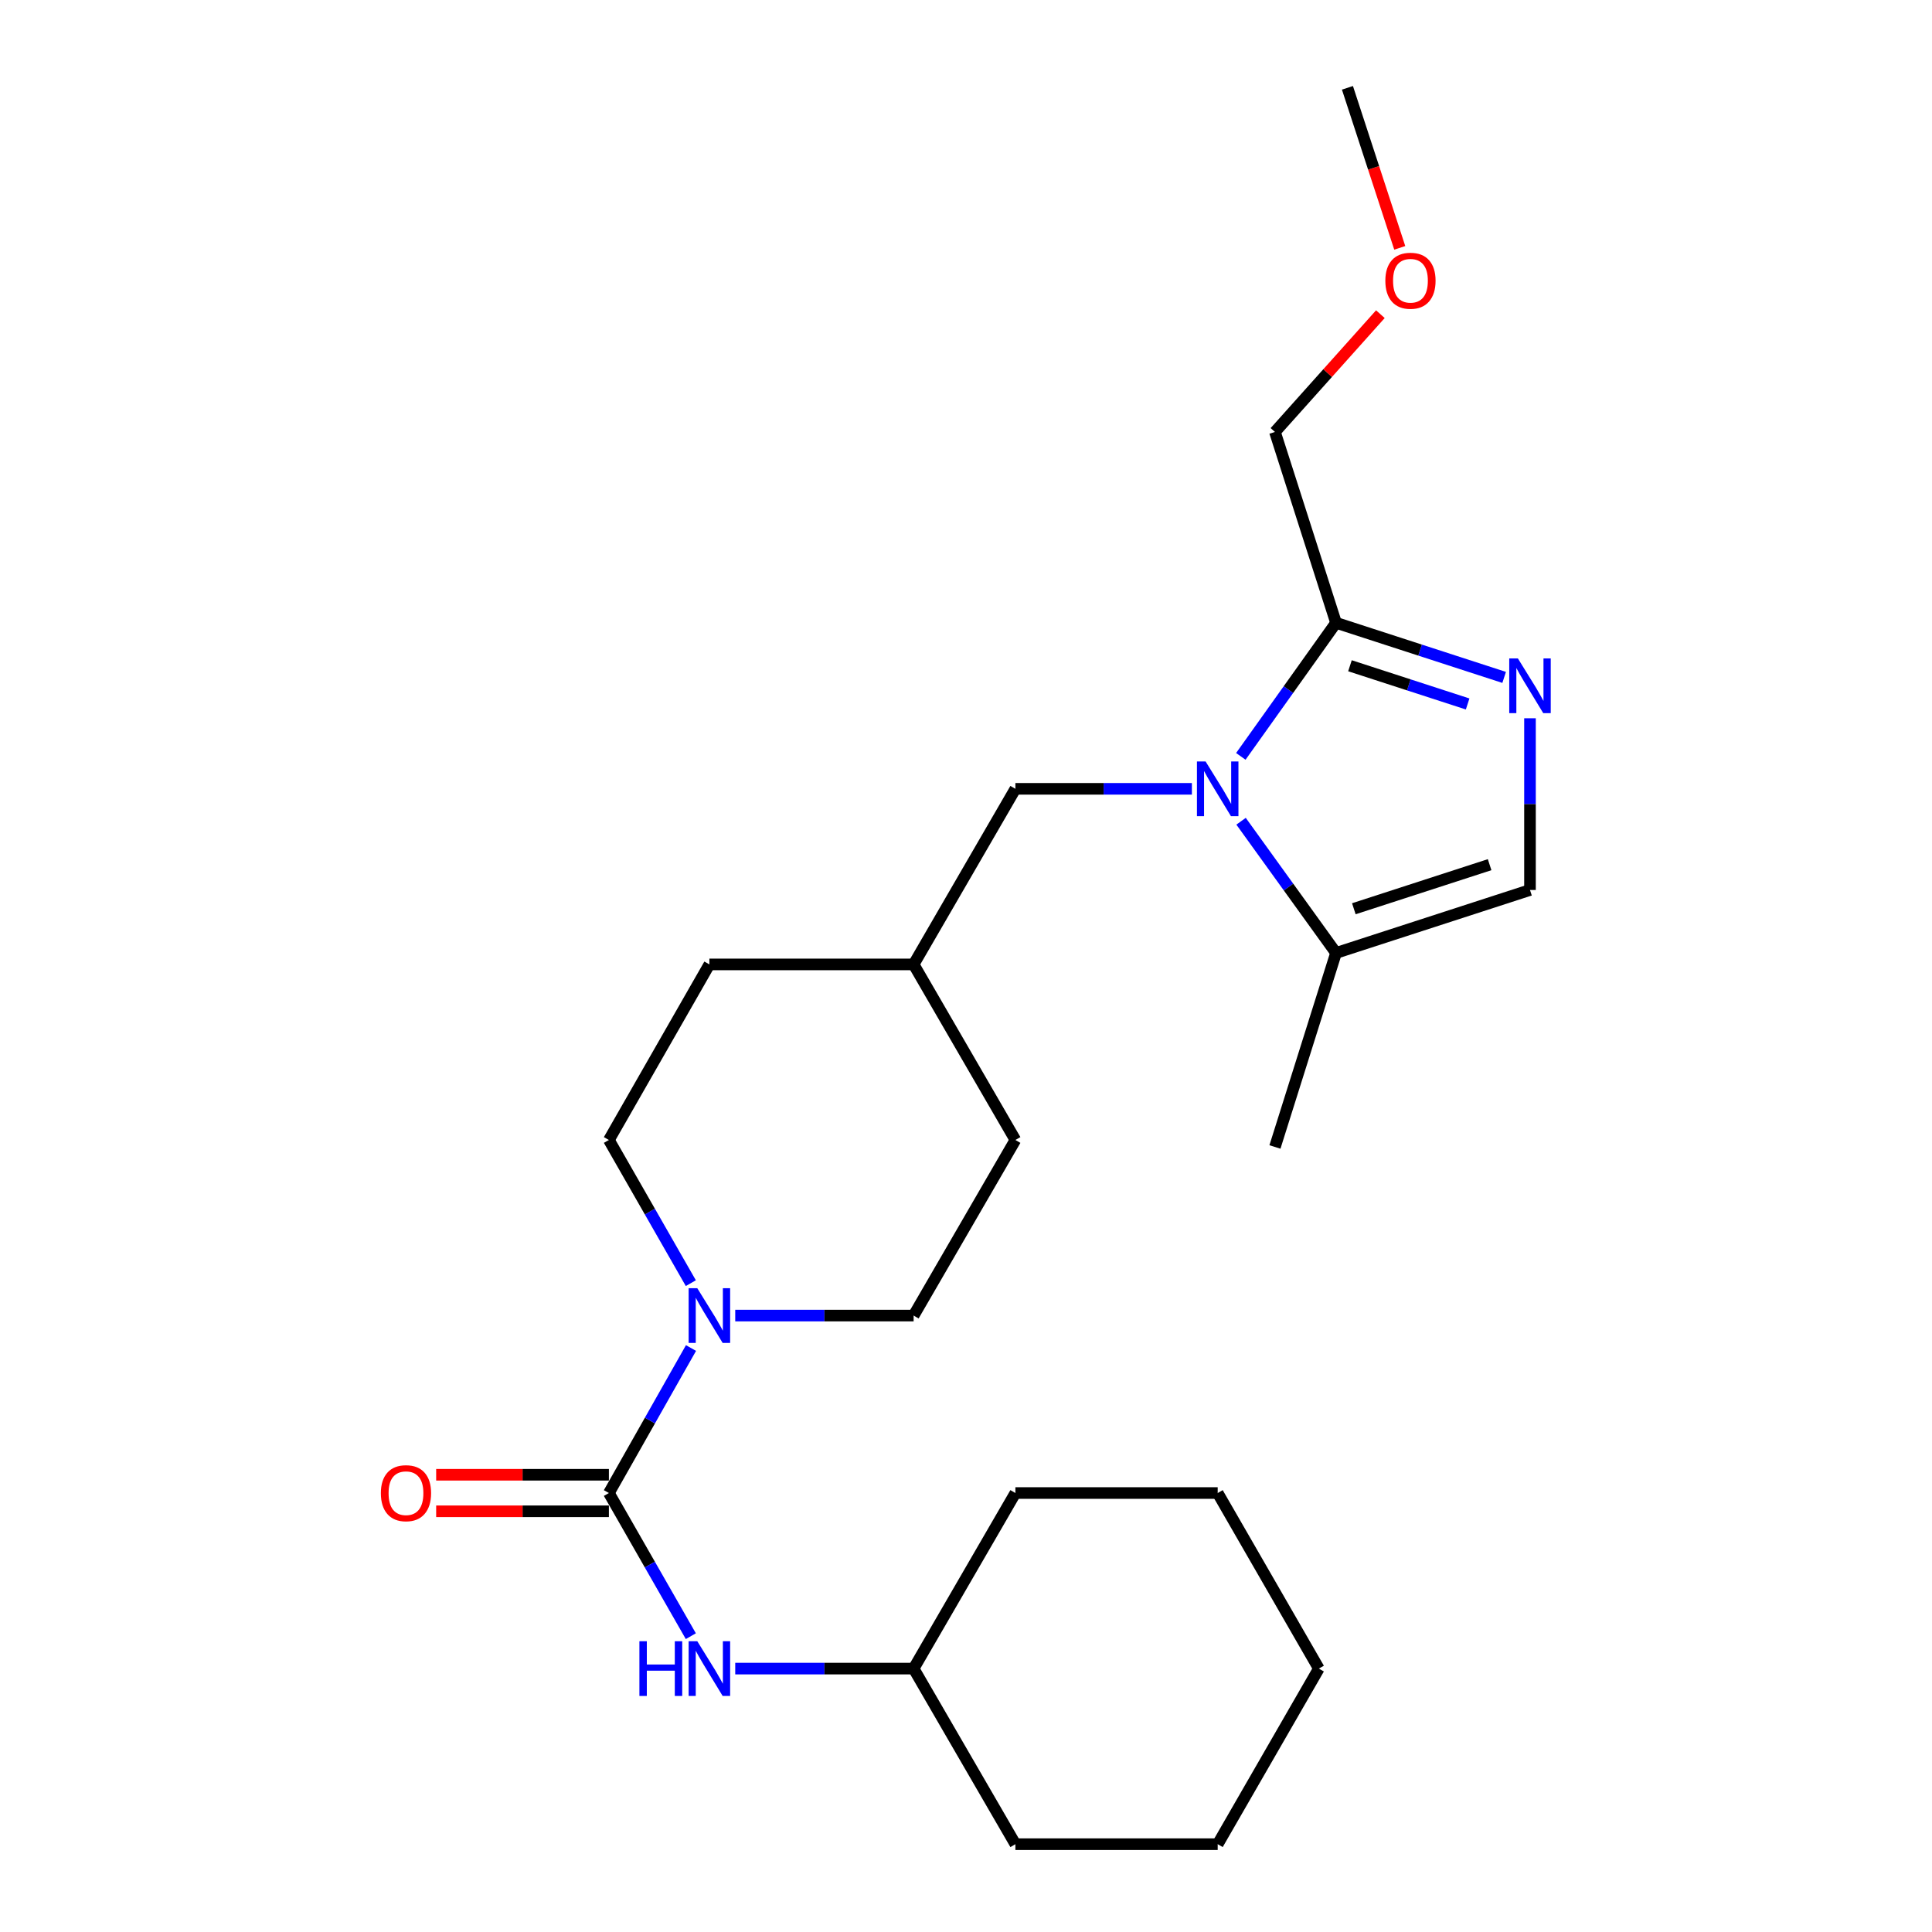<?xml version='1.0' encoding='iso-8859-1'?>
<svg version='1.1' baseProfile='full'
              xmlns='http://www.w3.org/2000/svg'
                      xmlns:rdkit='http://www.rdkit.org/xml'
                      xmlns:xlink='http://www.w3.org/1999/xlink'
                  xml:space='preserve'
width='1000px' height='1000px' viewBox='0 0 1000 1000'>
<!-- END OF HEADER -->
<rect style='opacity:1.0;fill:#FFFFFF;stroke:none' width='1000' height='1000' x='0' y='0'> </rect>
<path class='bond-2' d='M 642.249,391.498 L 666.888,356.93' style='fill:none;fill-rule:evenodd;stroke:#0000FF;stroke-width:6px;stroke-linecap:butt;stroke-linejoin:miter;stroke-opacity:1' />
<path class='bond-2' d='M 666.888,356.93 L 691.527,322.362' style='fill:none;fill-rule:evenodd;stroke:#000000;stroke-width:6px;stroke-linecap:butt;stroke-linejoin:miter;stroke-opacity:1' />
<path class='bond-4' d='M 642.374,425.075 L 666.951,459.159' style='fill:none;fill-rule:evenodd;stroke:#0000FF;stroke-width:6px;stroke-linecap:butt;stroke-linejoin:miter;stroke-opacity:1' />
<path class='bond-4' d='M 666.951,459.159 L 691.527,493.243' style='fill:none;fill-rule:evenodd;stroke:#000000;stroke-width:6px;stroke-linecap:butt;stroke-linejoin:miter;stroke-opacity:1' />
<path class='bond-7' d='M 616.918,408.297 L 571.241,408.297' style='fill:none;fill-rule:evenodd;stroke:#0000FF;stroke-width:6px;stroke-linecap:butt;stroke-linejoin:miter;stroke-opacity:1' />
<path class='bond-7' d='M 571.241,408.297 L 525.564,408.297' style='fill:none;fill-rule:evenodd;stroke:#000000;stroke-width:6px;stroke-linecap:butt;stroke-linejoin:miter;stroke-opacity:1' />
<path class='bond-0' d='M 315.161,772.788 L 336.412,735.262' style='fill:none;fill-rule:evenodd;stroke:#000000;stroke-width:6px;stroke-linecap:butt;stroke-linejoin:miter;stroke-opacity:1' />
<path class='bond-0' d='M 336.412,735.262 L 357.663,697.737' style='fill:none;fill-rule:evenodd;stroke:#0000FF;stroke-width:6px;stroke-linecap:butt;stroke-linejoin:miter;stroke-opacity:1' />
<path class='bond-6' d='M 315.161,772.788 L 336.367,809.836' style='fill:none;fill-rule:evenodd;stroke:#000000;stroke-width:6px;stroke-linecap:butt;stroke-linejoin:miter;stroke-opacity:1' />
<path class='bond-6' d='M 336.367,809.836 L 357.573,846.884' style='fill:none;fill-rule:evenodd;stroke:#0000FF;stroke-width:6px;stroke-linecap:butt;stroke-linejoin:miter;stroke-opacity:1' />
<path class='bond-8' d='M 315.161,763.331 L 270.46,763.331' style='fill:none;fill-rule:evenodd;stroke:#000000;stroke-width:6px;stroke-linecap:butt;stroke-linejoin:miter;stroke-opacity:1' />
<path class='bond-8' d='M 270.46,763.331 L 225.759,763.331' style='fill:none;fill-rule:evenodd;stroke:#FF0000;stroke-width:6px;stroke-linecap:butt;stroke-linejoin:miter;stroke-opacity:1' />
<path class='bond-8' d='M 315.161,782.245 L 270.46,782.245' style='fill:none;fill-rule:evenodd;stroke:#000000;stroke-width:6px;stroke-linecap:butt;stroke-linejoin:miter;stroke-opacity:1' />
<path class='bond-8' d='M 270.46,782.245 L 225.759,782.245' style='fill:none;fill-rule:evenodd;stroke:#FF0000;stroke-width:6px;stroke-linecap:butt;stroke-linejoin:miter;stroke-opacity:1' />
<path class='bond-1' d='M 778.542,350.623 L 735.035,336.492' style='fill:none;fill-rule:evenodd;stroke:#0000FF;stroke-width:6px;stroke-linecap:butt;stroke-linejoin:miter;stroke-opacity:1' />
<path class='bond-1' d='M 735.035,336.492 L 691.527,322.362' style='fill:none;fill-rule:evenodd;stroke:#000000;stroke-width:6px;stroke-linecap:butt;stroke-linejoin:miter;stroke-opacity:1' />
<path class='bond-1' d='M 759.647,364.373 L 729.192,354.482' style='fill:none;fill-rule:evenodd;stroke:#0000FF;stroke-width:6px;stroke-linecap:butt;stroke-linejoin:miter;stroke-opacity:1' />
<path class='bond-1' d='M 729.192,354.482 L 698.737,344.59' style='fill:none;fill-rule:evenodd;stroke:#000000;stroke-width:6px;stroke-linecap:butt;stroke-linejoin:miter;stroke-opacity:1' />
<path class='bond-24' d='M 791.921,371.771 L 791.921,416.214' style='fill:none;fill-rule:evenodd;stroke:#0000FF;stroke-width:6px;stroke-linecap:butt;stroke-linejoin:miter;stroke-opacity:1' />
<path class='bond-24' d='M 791.921,416.214 L 791.921,460.658' style='fill:none;fill-rule:evenodd;stroke:#000000;stroke-width:6px;stroke-linecap:butt;stroke-linejoin:miter;stroke-opacity:1' />
<path class='bond-15' d='M 691.527,322.362 L 659.909,223.576' style='fill:none;fill-rule:evenodd;stroke:#000000;stroke-width:6px;stroke-linecap:butt;stroke-linejoin:miter;stroke-opacity:1' />
<path class='bond-3' d='M 380.559,680.938 L 426.723,680.938' style='fill:none;fill-rule:evenodd;stroke:#0000FF;stroke-width:6px;stroke-linecap:butt;stroke-linejoin:miter;stroke-opacity:1' />
<path class='bond-3' d='M 426.723,680.938 L 472.887,680.938' style='fill:none;fill-rule:evenodd;stroke:#000000;stroke-width:6px;stroke-linecap:butt;stroke-linejoin:miter;stroke-opacity:1' />
<path class='bond-25' d='M 357.574,664.16 L 336.368,627.107' style='fill:none;fill-rule:evenodd;stroke:#0000FF;stroke-width:6px;stroke-linecap:butt;stroke-linejoin:miter;stroke-opacity:1' />
<path class='bond-25' d='M 336.368,627.107 L 315.161,590.054' style='fill:none;fill-rule:evenodd;stroke:#000000;stroke-width:6px;stroke-linecap:butt;stroke-linejoin:miter;stroke-opacity:1' />
<path class='bond-5' d='M 691.527,493.243 L 791.921,460.658' style='fill:none;fill-rule:evenodd;stroke:#000000;stroke-width:6px;stroke-linecap:butt;stroke-linejoin:miter;stroke-opacity:1' />
<path class='bond-5' d='M 700.747,470.365 L 771.022,447.555' style='fill:none;fill-rule:evenodd;stroke:#000000;stroke-width:6px;stroke-linecap:butt;stroke-linejoin:miter;stroke-opacity:1' />
<path class='bond-16' d='M 691.527,493.243 L 659.909,593.668' style='fill:none;fill-rule:evenodd;stroke:#000000;stroke-width:6px;stroke-linecap:butt;stroke-linejoin:miter;stroke-opacity:1' />
<path class='bond-12' d='M 380.559,863.662 L 426.723,863.662' style='fill:none;fill-rule:evenodd;stroke:#0000FF;stroke-width:6px;stroke-linecap:butt;stroke-linejoin:miter;stroke-opacity:1' />
<path class='bond-12' d='M 426.723,863.662 L 472.887,863.662' style='fill:none;fill-rule:evenodd;stroke:#000000;stroke-width:6px;stroke-linecap:butt;stroke-linejoin:miter;stroke-opacity:1' />
<path class='bond-11' d='M 525.564,408.297 L 472.887,499.18' style='fill:none;fill-rule:evenodd;stroke:#000000;stroke-width:6px;stroke-linecap:butt;stroke-linejoin:miter;stroke-opacity:1' />
<path class='bond-9' d='M 472.887,680.938 L 525.564,590.054' style='fill:none;fill-rule:evenodd;stroke:#000000;stroke-width:6px;stroke-linecap:butt;stroke-linejoin:miter;stroke-opacity:1' />
<path class='bond-10' d='M 315.161,590.054 L 367.176,499.18' style='fill:none;fill-rule:evenodd;stroke:#000000;stroke-width:6px;stroke-linecap:butt;stroke-linejoin:miter;stroke-opacity:1' />
<path class='bond-13' d='M 472.887,499.18 L 367.176,499.18' style='fill:none;fill-rule:evenodd;stroke:#000000;stroke-width:6px;stroke-linecap:butt;stroke-linejoin:miter;stroke-opacity:1' />
<path class='bond-14' d='M 472.887,499.18 L 525.564,590.054' style='fill:none;fill-rule:evenodd;stroke:#000000;stroke-width:6px;stroke-linecap:butt;stroke-linejoin:miter;stroke-opacity:1' />
<path class='bond-19' d='M 472.887,863.662 L 525.564,954.545' style='fill:none;fill-rule:evenodd;stroke:#000000;stroke-width:6px;stroke-linecap:butt;stroke-linejoin:miter;stroke-opacity:1' />
<path class='bond-20' d='M 472.887,863.662 L 525.564,772.788' style='fill:none;fill-rule:evenodd;stroke:#000000;stroke-width:6px;stroke-linecap:butt;stroke-linejoin:miter;stroke-opacity:1' />
<path class='bond-17' d='M 659.909,223.576 L 687.195,193.097' style='fill:none;fill-rule:evenodd;stroke:#000000;stroke-width:6px;stroke-linecap:butt;stroke-linejoin:miter;stroke-opacity:1' />
<path class='bond-17' d='M 687.195,193.097 L 714.482,162.617' style='fill:none;fill-rule:evenodd;stroke:#FF0000;stroke-width:6px;stroke-linecap:butt;stroke-linejoin:miter;stroke-opacity:1' />
<path class='bond-18' d='M 724.51,128.284 L 710.972,86.869' style='fill:none;fill-rule:evenodd;stroke:#FF0000;stroke-width:6px;stroke-linecap:butt;stroke-linejoin:miter;stroke-opacity:1' />
<path class='bond-18' d='M 710.972,86.869 L 697.433,45.455' style='fill:none;fill-rule:evenodd;stroke:#000000;stroke-width:6px;stroke-linecap:butt;stroke-linejoin:miter;stroke-opacity:1' />
<path class='bond-21' d='M 525.564,954.545 L 630.276,954.545' style='fill:none;fill-rule:evenodd;stroke:#000000;stroke-width:6px;stroke-linecap:butt;stroke-linejoin:miter;stroke-opacity:1' />
<path class='bond-22' d='M 525.564,772.788 L 630.276,772.788' style='fill:none;fill-rule:evenodd;stroke:#000000;stroke-width:6px;stroke-linecap:butt;stroke-linejoin:miter;stroke-opacity:1' />
<path class='bond-26' d='M 630.276,954.545 L 682.637,863.662' style='fill:none;fill-rule:evenodd;stroke:#000000;stroke-width:6px;stroke-linecap:butt;stroke-linejoin:miter;stroke-opacity:1' />
<path class='bond-23' d='M 630.276,772.788 L 682.637,863.662' style='fill:none;fill-rule:evenodd;stroke:#000000;stroke-width:6px;stroke-linecap:butt;stroke-linejoin:miter;stroke-opacity:1' />
<path  class='atom-0' d='M 624.016 394.137
L 633.296 409.137
Q 634.216 410.617, 635.696 413.297
Q 637.176 415.977, 637.256 416.137
L 637.256 394.137
L 641.016 394.137
L 641.016 422.457
L 637.136 422.457
L 627.176 406.057
Q 626.016 404.137, 624.776 401.937
Q 623.576 399.737, 623.216 399.057
L 623.216 422.457
L 619.536 422.457
L 619.536 394.137
L 624.016 394.137
' fill='#0000FF'/>
<path  class='atom-2' d='M 785.661 340.808
L 794.941 355.808
Q 795.861 357.288, 797.341 359.968
Q 798.821 362.648, 798.901 362.808
L 798.901 340.808
L 802.661 340.808
L 802.661 369.128
L 798.781 369.128
L 788.821 352.728
Q 787.661 350.808, 786.421 348.608
Q 785.221 346.408, 784.861 345.728
L 784.861 369.128
L 781.181 369.128
L 781.181 340.808
L 785.661 340.808
' fill='#0000FF'/>
<path  class='atom-4' d='M 360.916 666.778
L 370.196 681.778
Q 371.116 683.258, 372.596 685.938
Q 374.076 688.618, 374.156 688.778
L 374.156 666.778
L 377.916 666.778
L 377.916 695.098
L 374.036 695.098
L 364.076 678.698
Q 362.916 676.778, 361.676 674.578
Q 360.476 672.378, 360.116 671.698
L 360.116 695.098
L 356.436 695.098
L 356.436 666.778
L 360.916 666.778
' fill='#0000FF'/>
<path  class='atom-7' d='M 330.956 849.502
L 334.796 849.502
L 334.796 861.542
L 349.276 861.542
L 349.276 849.502
L 353.116 849.502
L 353.116 877.822
L 349.276 877.822
L 349.276 864.742
L 334.796 864.742
L 334.796 877.822
L 330.956 877.822
L 330.956 849.502
' fill='#0000FF'/>
<path  class='atom-7' d='M 360.916 849.502
L 370.196 864.502
Q 371.116 865.982, 372.596 868.662
Q 374.076 871.342, 374.156 871.502
L 374.156 849.502
L 377.916 849.502
L 377.916 877.822
L 374.036 877.822
L 364.076 861.422
Q 362.916 859.502, 361.676 857.302
Q 360.476 855.102, 360.116 854.422
L 360.116 877.822
L 356.436 877.822
L 356.436 849.502
L 360.916 849.502
' fill='#0000FF'/>
<path  class='atom-9' d='M 197.134 772.868
Q 197.134 766.068, 200.494 762.268
Q 203.854 758.468, 210.134 758.468
Q 216.414 758.468, 219.774 762.268
Q 223.134 766.068, 223.134 772.868
Q 223.134 779.748, 219.734 783.668
Q 216.334 787.548, 210.134 787.548
Q 203.894 787.548, 200.494 783.668
Q 197.134 779.788, 197.134 772.868
M 210.134 784.348
Q 214.454 784.348, 216.774 781.468
Q 219.134 778.548, 219.134 772.868
Q 219.134 767.308, 216.774 764.508
Q 214.454 761.668, 210.134 761.668
Q 205.814 761.668, 203.454 764.468
Q 201.134 767.268, 201.134 772.868
Q 201.134 778.588, 203.454 781.468
Q 205.814 784.348, 210.134 784.348
' fill='#FF0000'/>
<path  class='atom-18' d='M 717.05 145.308
Q 717.05 138.508, 720.41 134.708
Q 723.77 130.908, 730.05 130.908
Q 736.33 130.908, 739.69 134.708
Q 743.05 138.508, 743.05 145.308
Q 743.05 152.188, 739.65 156.108
Q 736.25 159.988, 730.05 159.988
Q 723.81 159.988, 720.41 156.108
Q 717.05 152.228, 717.05 145.308
M 730.05 156.788
Q 734.37 156.788, 736.69 153.908
Q 739.05 150.988, 739.05 145.308
Q 739.05 139.748, 736.69 136.948
Q 734.37 134.108, 730.05 134.108
Q 725.73 134.108, 723.37 136.908
Q 721.05 139.708, 721.05 145.308
Q 721.05 151.028, 723.37 153.908
Q 725.73 156.788, 730.05 156.788
' fill='#FF0000'/>
</svg>
